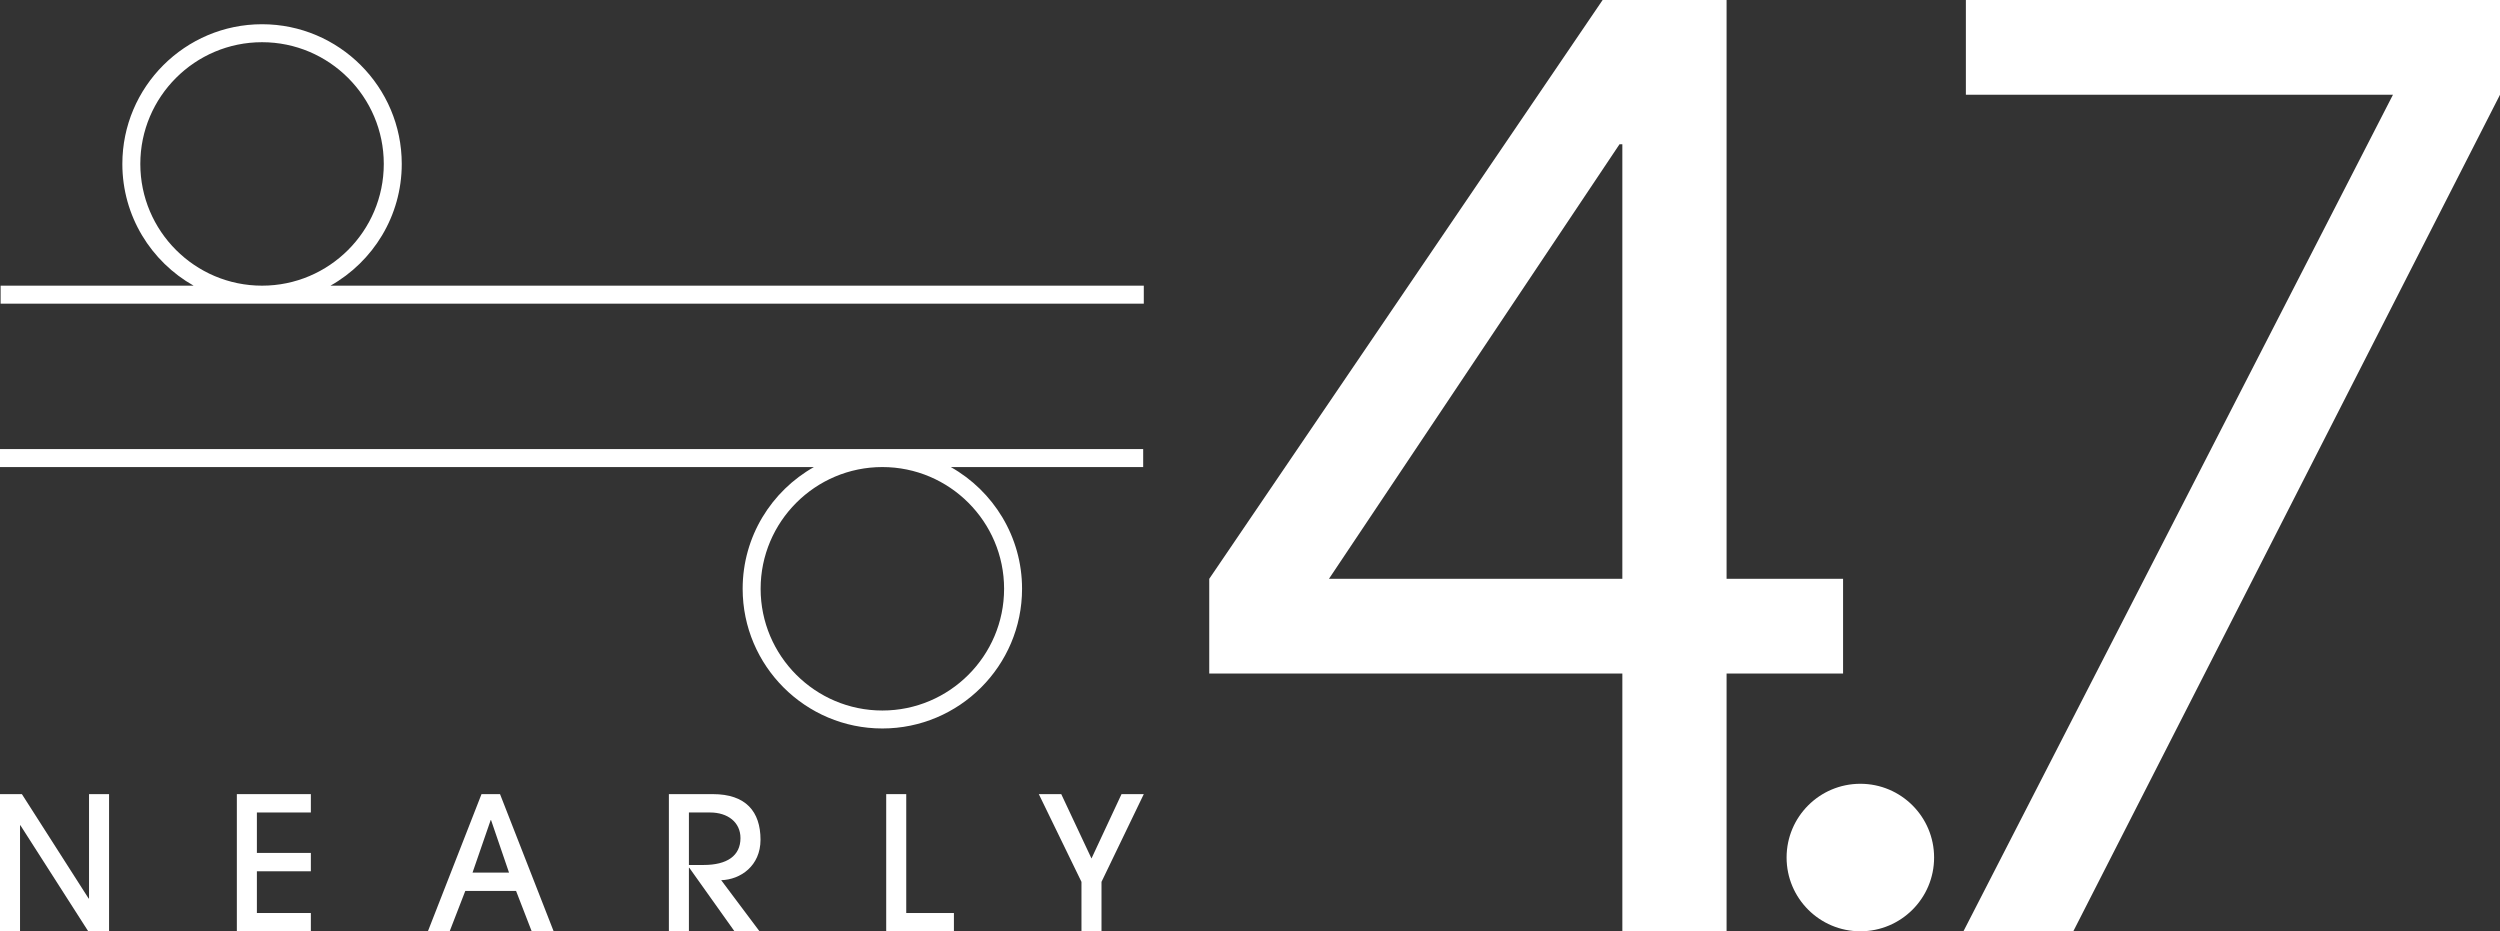 <svg viewBox="0 0 433.699 161.575" version="1.1" xmlns="http://www.w3.org/2000/svg">
  <rect x="0" y="0" width="433.699" height="161.575" fill="#333333" stroke="none"/>
  <defs>
    <style>
      .cls-1 {
        fill: #fff;
      }
    </style>
  </defs>
  
  <g>
    <g data-name="レイヤー_1" id="_レイヤー_1">
      <g>
        <g>
          <path d="M281.445,161.575v-44.725h-71.666v-16.435L278.024,0h21.502v100.414h20.209v16.435h-20.209v44.725h-18.081ZM281.445,25.022h-.489l-50.41,75.393h50.898V25.022Z" class="cls-1"></path>
          <path d="M340.609,161.575L415.13,16.436h-74.091V0h92.66v16.436l-74.033,145.139h-19.058Z" class="cls-1"></path>
          <circle r="12.795" cy="148.765" cx="322.732" class="cls-1"></circle>
        </g>
        <g>
          <path d="M15.317,161.575l-11.778-18.405h-.064v18.405H0v-23.811h3.797l11.583,18.116h.065v-18.116h3.475v23.811h-3.603Z" class="cls-1"></path>
          <path d="M41.088,161.575v-23.811h12.839v3.185h-9.363v7.015h9.363v3.185h-9.363v7.24h9.363v3.185h-12.839Z" class="cls-1"></path>
          <path d="M92.243,161.575l-2.715-7.015h-8.811l-2.716,7.015h-3.776l9.307-23.811h3.212l9.307,23.811h-3.809ZM85.189,142.268h-.067l-3.146,9.106h6.326l-3.113-9.106Z" class="cls-1"></path>
          <path d="M127.429,161.575l-7.851-11.037h-.065v11.037h-3.475v-23.811h7.626c5.727,0,8.27,3.025,8.27,7.915,0,4.537-3.476,6.918-6.822,7.015l6.66,8.881h-4.343ZM122.056,150.056c4.054,0,6.402-1.577,6.402-4.666,0-2.735-2.188-4.44-5.277-4.44h-3.668v9.106h2.542Z" class="cls-1"></path>
          <path d="M153.739,161.575v-23.811h3.476v20.626h8.27v3.185h-11.745Z" class="cls-1"></path>
          <path d="M187.613,161.575v-8.591l-7.401-15.22h3.893l5.245,11.166,5.212-11.166h3.862l-7.337,15.22v8.591h-3.475Z" class="cls-1"></path>
        </g>
        <g>
          <path d="M57.331,49.558c7.373-4.161,12.365-12.065,12.365-21.118,0-13.364-10.872-24.236-24.236-24.236s-24.235,10.873-24.235,24.236c0,9.053,4.992,16.957,12.365,21.118H.106v3.118h198.319v-3.118H57.331ZM24.342,28.44c0-11.645,9.474-21.118,21.118-21.118s21.119,9.474,21.119,21.118-9.475,21.118-21.119,21.118-21.118-9.474-21.118-21.118Z" class="cls-1"></path>
          <path d="M198.319,77.904H0v3.118h141.202c-7.374,4.161-12.367,12.065-12.367,21.119,0,13.363,10.872,24.235,24.235,24.235s24.236-10.872,24.236-24.235c0-9.054-4.993-16.958-12.367-21.119h33.379v-3.118ZM174.19,102.142c0,11.645-9.475,21.118-21.119,21.118s-21.118-9.474-21.118-21.118,9.474-21.118,21.118-21.118,21.119,9.474,21.119,21.118Z" class="cls-1"></path>
        </g>
      </g>
    </g>
  </g>
</svg>